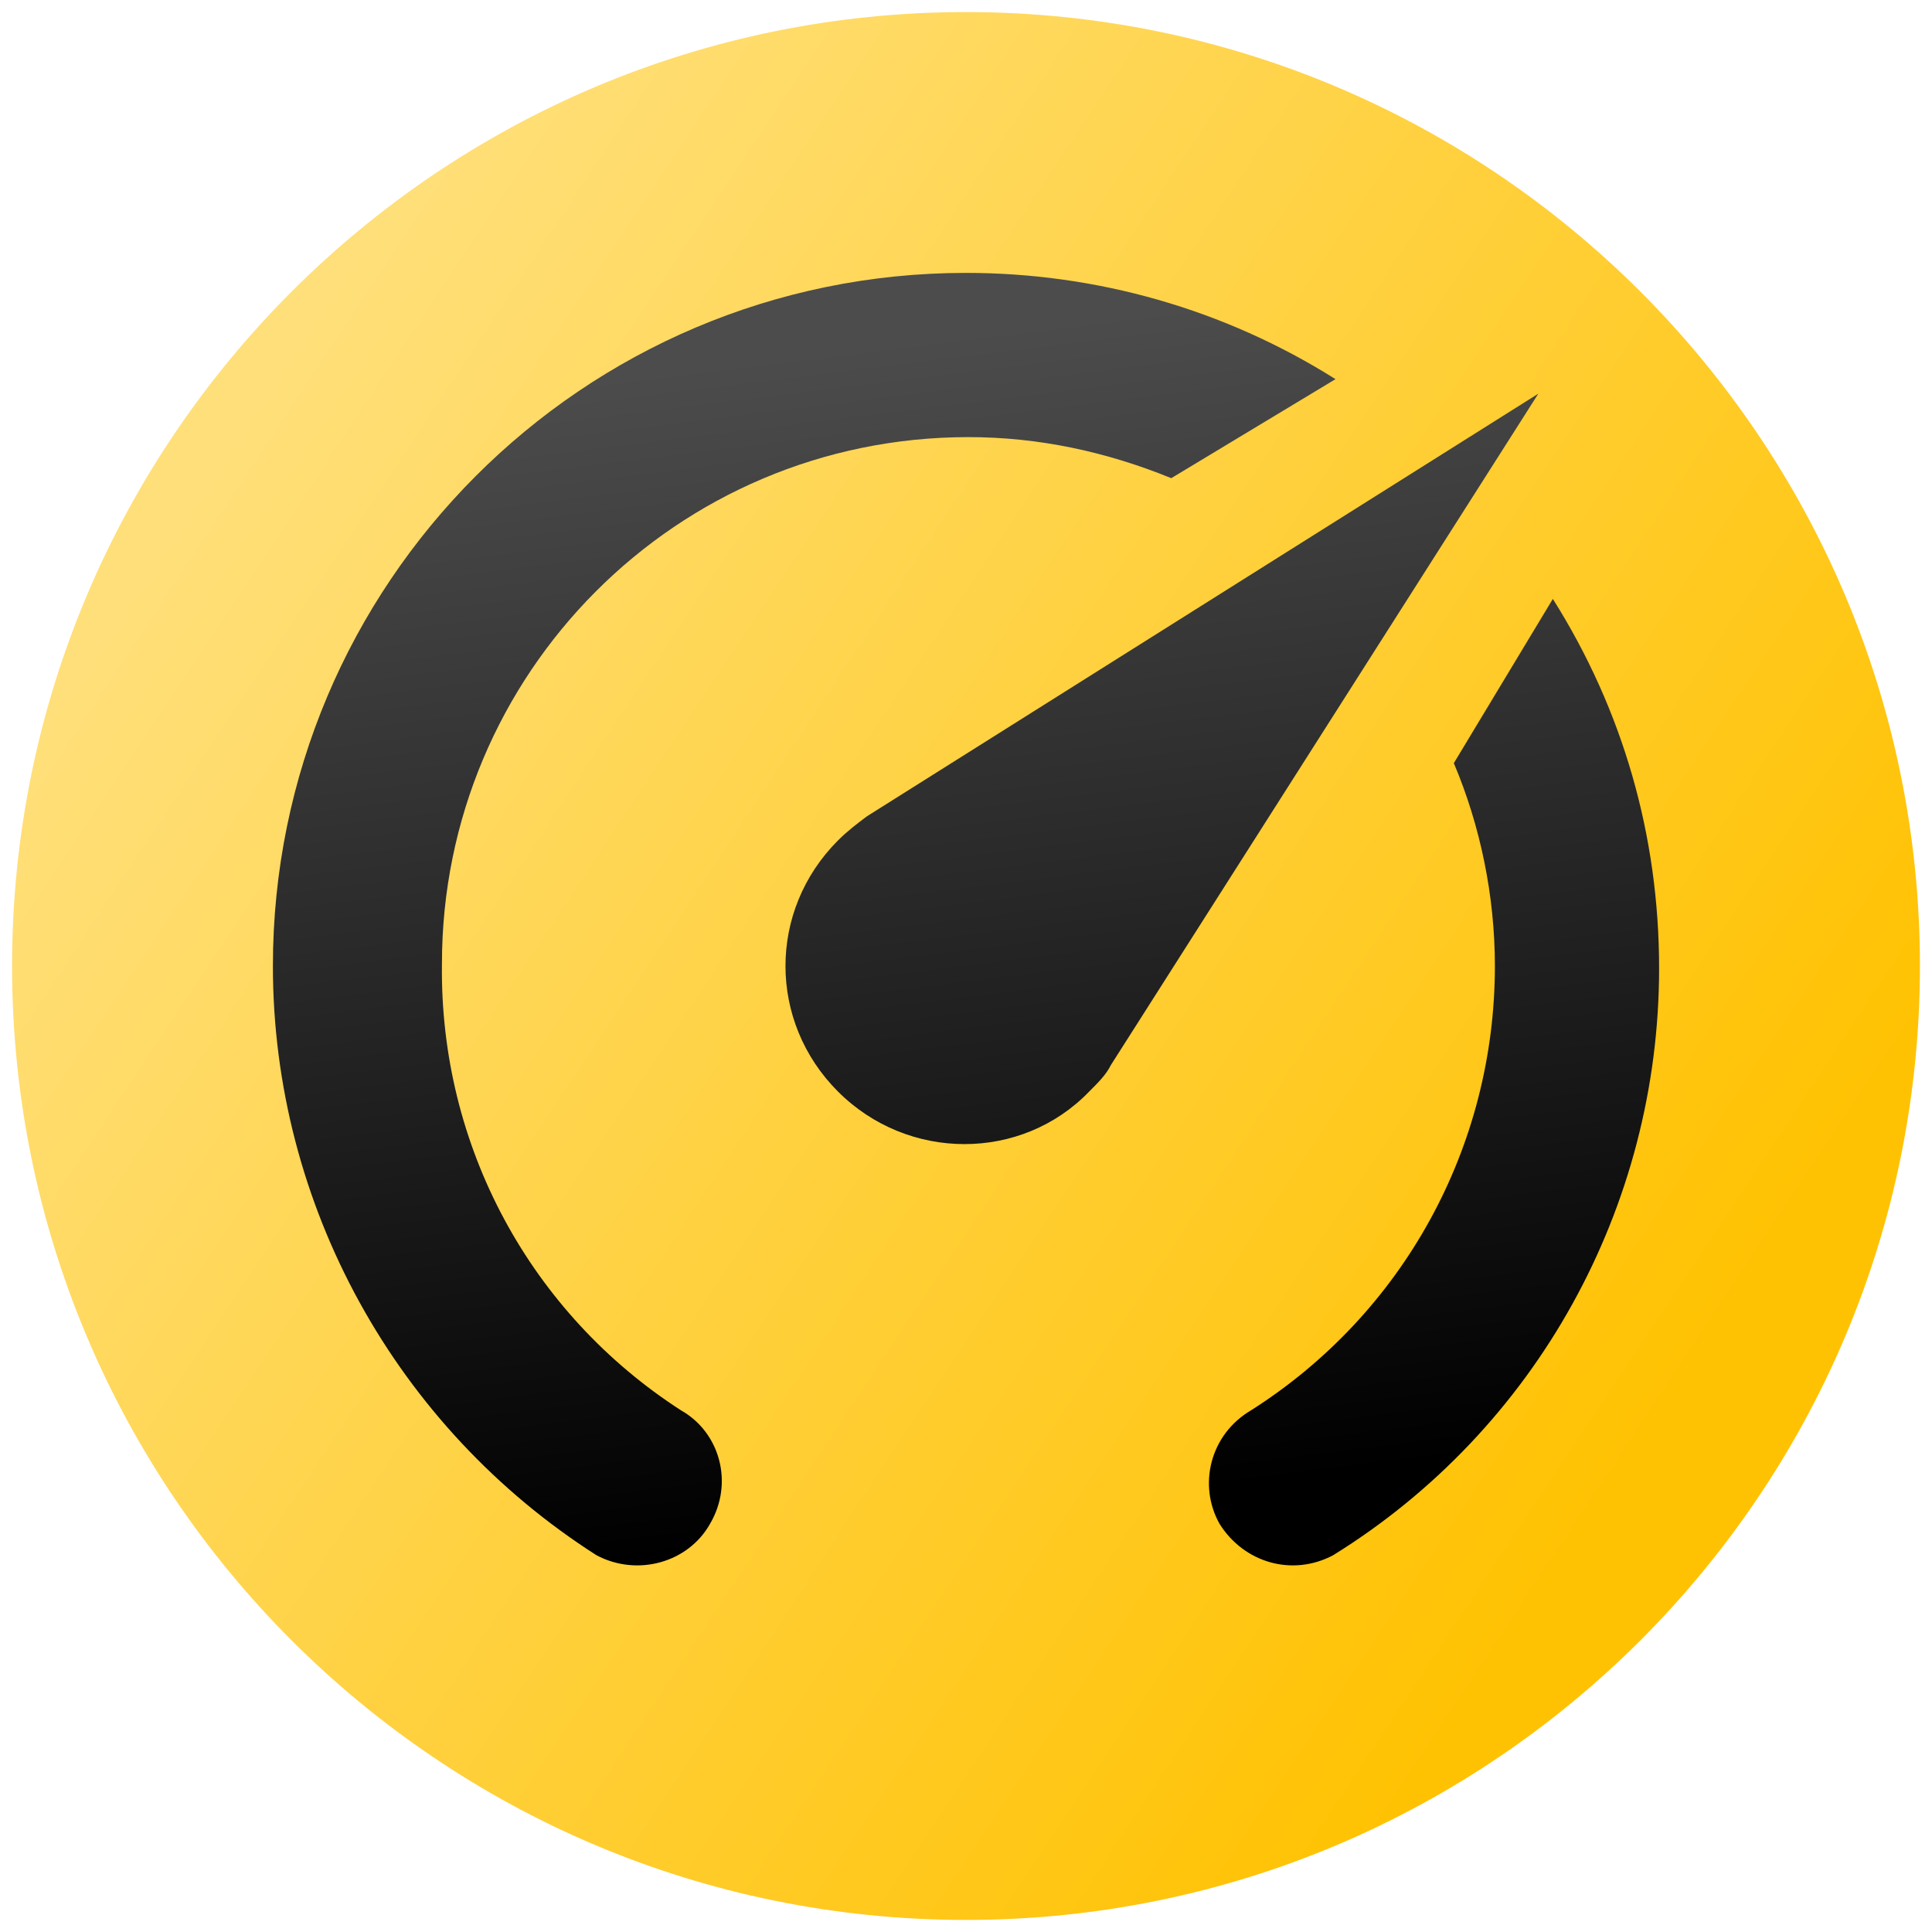 <?xml version="1.0" encoding="utf-8"?>
<svg xmlns="http://www.w3.org/2000/svg" fill="none" height="80" viewBox="0 0 80 80" width="80">
  <path clip-rule="evenodd" d="M40 79.5c21.8 0 39.5-17.7 39.5-39.5S61.8.5 40 .5.5 18.2.5 40 18.2 79.5 40 79.5Z" fill="url(#a)" fill-rule="evenodd"/>
  <path clip-rule="evenodd" d="M28.2 58.4c1.6.9 2.2 3 1.2 4.7-.9 1.6-3 2.2-4.7 1.3-8.3-5.3-13.4-14.5-13.4-24.4 0-15.8 12.8-28.7 28.7-28.7 5.4 0 10.7 1.5 15.3 4.4l-6.8 4.1c-2.7-1.1-5.5-1.7-8.4-1.7-12.1 0-21.8 9.8-21.8 21.8-.1 7.6 3.7 14.5 9.9 18.5Zm35.5-42.1L35.9 33.8c-.4.3-.8.6-1.2 1-2.9 2.9-2.9 7.5 0 10.4 2.9 2.9 7.6 2.9 10.4 0 .4-.4.7-.7.9-1.1l17.7-27.8ZM50.5 63.1c-.9-1.6-.4-3.7 1.3-4.7 6.3-4 10.1-10.9 10.1-18.4 0-2.9-.6-5.8-1.7-8.4l4.1-6.8c2.9 4.6 4.4 9.8 4.4 15.3 0 9.9-5.1 19.1-13.5 24.3-1.7.9-3.7.3-4.7-1.3Z" fill="url(#b)" fill-rule="evenodd"/>
  <defs>
    <linearGradient gradientUnits="userSpaceOnUse" id="a" x1="13.216" x2="73.194" y1="12.881" y2="52.65">
      <stop stop-color="#FFDF79"/>
      <stop offset="1" stop-color="#FFC202"/>
    </linearGradient>
    <linearGradient gradientUnits="userSpaceOnUse" id="b" x1="14.838" x2="21.319" y1="16.891" y2="69.361">
      <stop stop-color="#4C4C4C"/>
      <stop offset=".923"/>
    </linearGradient>
  </defs>
</svg>